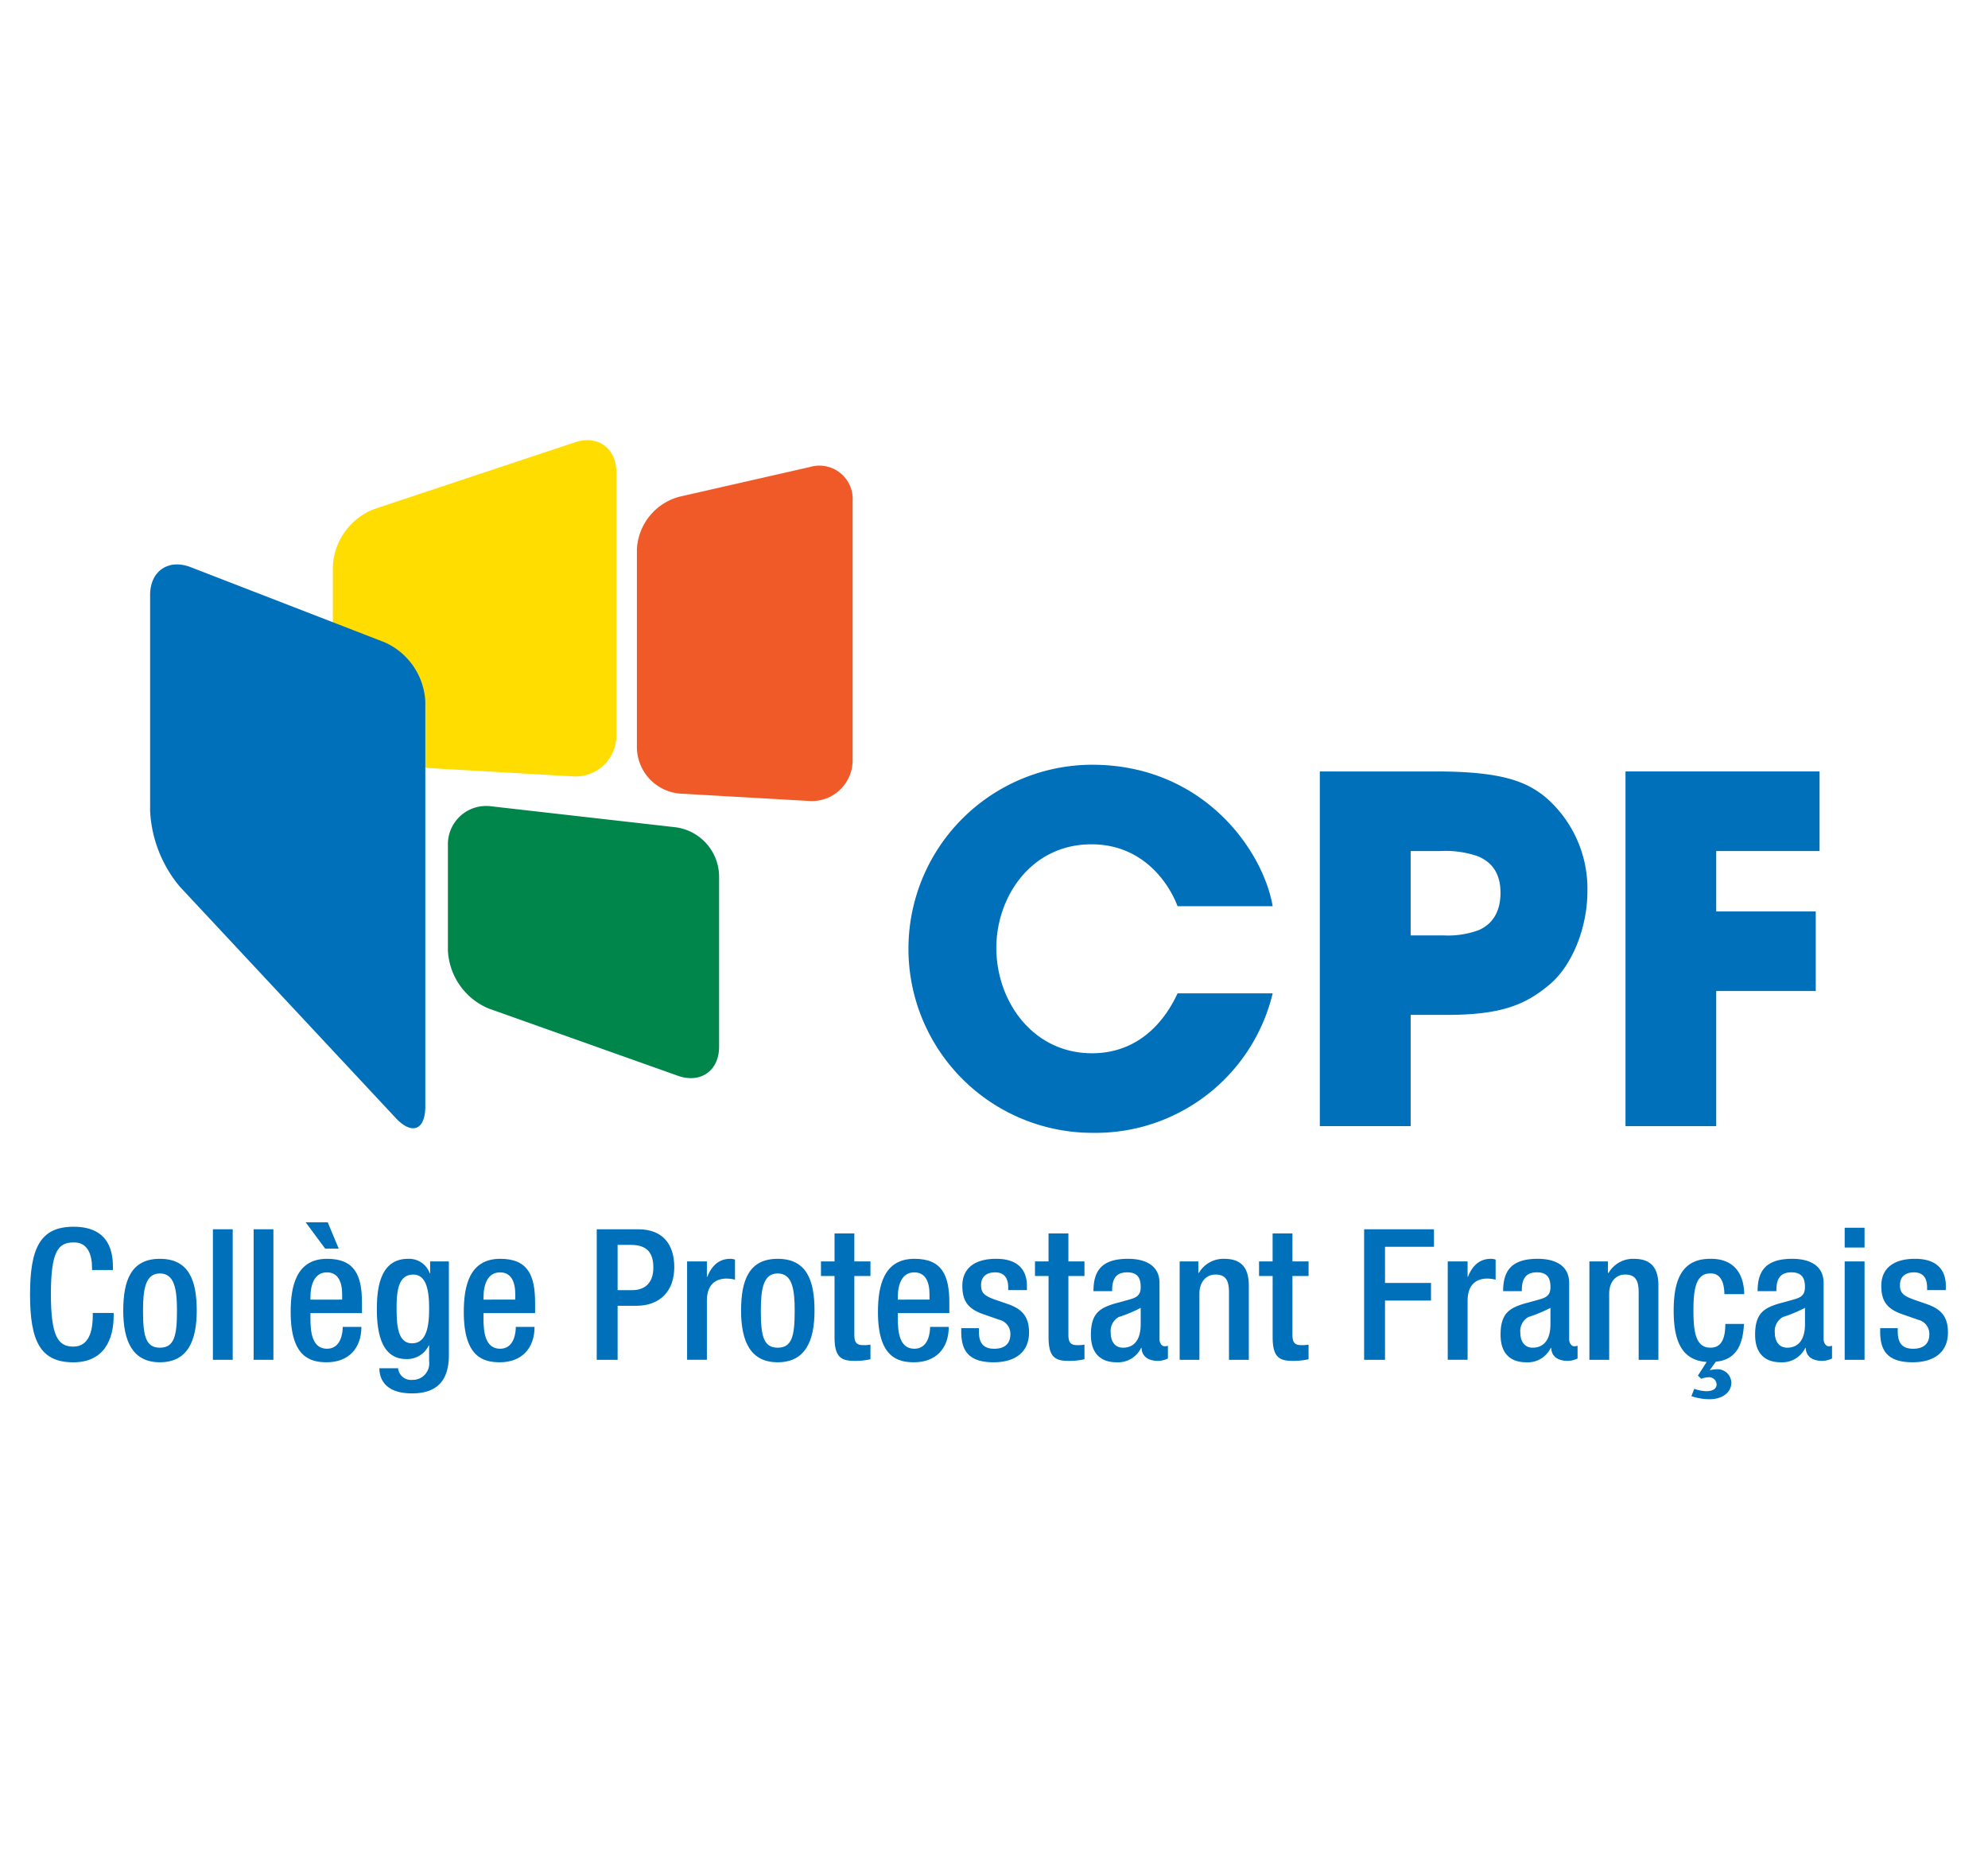 <svg xmlns="http://www.w3.org/2000/svg" xmlns:xlink="http://www.w3.org/1999/xlink" width="397" height="370" viewBox="0 0 397 370">
  <defs>
    <clipPath id="clip-Artboard_11">
      <rect width="397" height="370"/>
    </clipPath>
  </defs>
  <g id="Artboard_11" data-name="Artboard – 11" clip-path="url(#clip-Artboard_11)">
    <g id="logo-1" transform="translate(5.999 87.896)">
      <g id="Group_178" data-name="Group 178" transform="translate(0.001 156.166)">
        <path id="Path_9942" data-name="Path 9942" d="M16.7,64.787v.545c0,4.714-1.9,9.309-8.056,9.309C2.058,74.641,0,70.412,0,61.1S2.061,47.57,8.685,47.57c7.429,0,7.872,5.474,7.872,8.172v.472H12.38v-.436c0-2.4-.73-5.187-3.734-5.071-3.071,0-4.478,1.886-4.478,10.295S5.575,71.508,8.645,71.508c3.476,0,3.886-3.877,3.886-6.284v-.436H16.7Z" transform="translate(-0.001 -46.68)" fill="#0070ba"/>
        <path id="Path_9943" data-name="Path 9943" d="M12.953,49.508c5.745,0,7.362,4.233,7.362,10.341s-1.872,10.317-7.362,10.317c-5.453,0-7.314-4.229-7.314-10.317S7.248,49.508,12.953,49.508Zm0,17.747c2.893,0,3.414-2.42,3.414-7.406,0-4.349-.525-7.419-3.414-7.419-2.853,0-3.365,3.071-3.365,7.419C9.589,64.838,10.1,67.255,12.953,67.255Z" transform="translate(12.973 -42.212)" fill="#0070ba"/>
        <path id="Path_9944" data-name="Path 9944" d="M11.06,47.721h3.952V73.787H11.06Z" transform="translate(25.457 -46.325)" fill="#0070ba"/>
        <path id="Path_9945" data-name="Path 9945" d="M13.523,47.721h3.948V73.787H13.523Z" transform="translate(31.127 -46.325)" fill="#0070ba"/>
        <path id="Path_9946" data-name="Path 9946" d="M19.711,65.436v1.14c0,2.632.334,5.977,3.3,5.977,2.817,0,3.149-3.206,3.149-4.362h3.724c0,4.345-2.635,7.063-6.915,7.063-3.213,0-7.208-.942-7.208-10.021,0-5.157,1.1-10.639,7.277-10.639,5.5,0,6.963,3.289,6.963,8.767v2.073H19.711ZM18.757,47.3h4.407l2.189,5.26H22.646Zm7.286,15.443V61.687c0-2.474-.806-4.382-3.035-4.382-2.527,0-3.3,2.486-3.3,5.042v.4Z" transform="translate(36.284 -47.3)" fill="#0070ba"/>
        <path id="Path_9947" data-name="Path 9947" d="M25.212,71.351a2.588,2.588,0,0,0,2.866,2.327,3.276,3.276,0,0,0,3.335-3.685V66.817h-.08a4.78,4.78,0,0,1-4.474,2.705c-4.605,0-5.883-4.54-5.883-9.9,0-4.3.65-10.116,6.25-10.116a4.389,4.389,0,0,1,4.325,2.926h.063V50.03h3.744V68.716c0,4.777-2.057,7.66-7.362,7.66-5.852,0-6.516-3.431-6.516-5.022H25.2ZM28,66.376c3.08,0,3.411-3.857,3.411-6.963,0-3.216-.406-6.758-3.156-6.758-2.846,0-3.338,2.926-3.338,6.571,0,3.354.161,7.151,3.077,7.151Z" transform="translate(48.282 -42.21)" fill="#0070ba"/>
        <path id="Path_9948" data-name="Path 9948" d="M30.171,60.35v1.14c0,2.632.347,5.977,3.315,5.977,2.817,0,3.137-3.206,3.137-4.362h3.744c0,4.345-2.645,7.063-6.915,7.063-3.226,0-7.217-.942-7.217-10.021,0-5.157,1.089-10.639,7.284-10.639,5.5,0,6.957,3.289,6.957,8.767v2.073h-10.3Zm6.346-2.7V56.6c0-2.474-.806-4.382-3.031-4.382-2.536,0-3.315,2.486-3.315,5.042v.4Z" transform="translate(60.382 -42.214)" fill="#0070ba"/>
        <path id="Path_9949" data-name="Path 9949" d="M34.274,47.721h8.28c5.015,0,7.208,3.12,7.208,7.571,0,4.681-2.741,7.713-7.65,7.713H38.447v10.78H34.277V47.72Zm4.171,12.154h2.968c2.225,0,4.171-1.209,4.171-4.494,0-2.81-1.129-4.54-4.464-4.54H38.445Z" transform="translate(78.89 -46.325)" fill="#0070ba"/>
        <path id="Path_9950" data-name="Path 9950" d="M39.74,50.028h3.952V53.1h.082c.878-2.212,2.341-3.591,4.573-3.591a2.907,2.907,0,0,1,.958.152v4.008a7.667,7.667,0,0,0-1.657-.218c-1.8,0-3.955.809-3.955,4.458v11.76H39.74Z" transform="translate(91.471 -42.211)" fill="#0070ba"/>
        <path id="Path_9951" data-name="Path 9951" d="M50.312,49.508c5.752,0,7.36,4.233,7.36,10.341s-1.862,10.317-7.36,10.317c-5.453,0-7.306-4.229-7.306-10.317S44.594,49.508,50.312,49.508Zm0,17.747c2.893,0,3.4-2.42,3.4-7.406,0-4.349-.512-7.419-3.4-7.419-2.853,0-3.361,3.071-3.361,7.419C46.95,64.838,47.458,67.255,50.312,67.255Z" transform="translate(98.986 -42.212)" fill="#0070ba"/>
        <path id="Path_9952" data-name="Path 9952" d="M47.837,53.56h2.71V47.974H54.5V53.56h3.218v2.912H54.5V68.2c0,1.525.443,2.08,1.793,2.08a7.283,7.283,0,0,0,1.427-.105v2.915a13.347,13.347,0,0,1-3.182.33c-2.674,0-3.99-.737-3.99-4.734V56.475H47.837Z" transform="translate(110.109 -45.745)" fill="#0070ba"/>
        <path id="Path_9953" data-name="Path 9953" d="M55.251,60.35v1.14c0,2.632.334,5.977,3.3,5.977,2.817,0,3.149-3.206,3.149-4.362h3.724c0,4.345-2.632,7.063-6.915,7.063-3.229,0-7.224-.942-7.224-10.021,0-5.157,1.109-10.639,7.293-10.639,5.494,0,6.963,3.289,6.963,8.768v2.073H55.251Zm6.329-2.7V56.6c0-2.474-.8-4.382-3.035-4.382-2.536,0-3.3,2.486-3.3,5.042v.4Z" transform="translate(118.041 -42.214)" fill="#0070ba"/>
        <path id="Path_9954" data-name="Path 9954" d="M65.7,55.761v-.519c0-1.572-.565-3.028-2.608-3.028-1.568,0-2.817.726-2.817,2.556,0,1.535.69,2.149,2.764,2.882l2.543.878c2.919.991,4.273,2.563,4.273,5.672,0,4.186-3.059,5.966-7.066,5.966-4.968,0-6.469-2.291-6.469-6.088v-.725h3.523v.621c0,2.269.8,3.49,3.071,3.49,2.149,0,3.213-1.087,3.213-2.873A2.865,2.865,0,0,0,63.97,61.7l-3.213-1.122c-2.971-1.027-4.222-2.527-4.222-5.663,0-3.678,2.684-5.409,6.749-5.409,5.012,0,6.148,2.926,6.148,5.362v.888H65.708Z" transform="translate(129.641 -42.213)" fill="#0070ba"/>
        <path id="Path_9955" data-name="Path 9955" d="M60.781,53.56h2.708V47.974h3.967V53.56h3.209v2.912H67.456V68.2c0,1.525.436,2.08,1.79,2.08a7.231,7.231,0,0,0,1.42-.105v2.915a13.257,13.257,0,0,1-3.173.33c-2.674,0-4-.737-4-4.734V56.475H60.781Z" transform="translate(139.902 -45.745)" fill="#0070ba"/>
        <path id="Path_9956" data-name="Path 9956" d="M77.865,65.573c0,.726.426,1.394,1.013,1.394a1.809,1.809,0,0,0,.665-.112v2.552a4.747,4.747,0,0,1-1.944.479c-1.746,0-3.226-.69-3.325-2.595h-.08a5.115,5.115,0,0,1-4.9,2.875c-3.156,0-5.131-1.746-5.131-5.5,0-4.389,1.906-5.3,4.569-6.175l3.08-.842c1.423-.4,2.3-.813,2.3-2.516,0-1.79-.624-2.926-2.7-2.926-2.648,0-3.008,1.862-3.008,3.761H64.677c0-4.157,1.714-6.465,6.915-6.465,3.47,0,6.27,1.35,6.27,4.817Zm-3.748-6.28a26.331,26.331,0,0,1-4.389,1.829,3.192,3.192,0,0,0-1.605,3.169c0,1.641.789,2.959,2.443,2.959,2.384,0,3.545-1.783,3.545-4.676V59.294Z" transform="translate(147.686 -42.209)" fill="#0070ba"/>
        <path id="Path_9957" data-name="Path 9957" d="M69.535,50.029h3.724v2.291h.116a5.653,5.653,0,0,1,5.054-2.81c3,0,4.913,1.35,4.913,5.336V69.672H79.381V56.193c0-2.556-.779-3.543-2.75-3.543-1.612,0-3.156,1.274-3.156,3.837V69.672H69.532V50.029Z" transform="translate(160.044 -42.212)" fill="#0070ba"/>
        <path id="Path_9958" data-name="Path 9958" d="M74.333,53.56h2.71V47.974H81V53.56h3.226v2.912H81V68.2c0,1.525.45,2.08,1.8,2.08a7.36,7.36,0,0,0,1.423-.105v2.915a13.289,13.289,0,0,1-3.182.33c-2.66,0-3.99-.737-3.99-4.734V56.475H74.336V53.56Z" transform="translate(171.094 -45.745)" fill="#0070ba"/>
        <path id="Path_9959" data-name="Path 9959" d="M80.691,47.721H94.637v3.5H84.861v7.221h9.186v3.514H84.861V73.788H80.688V47.722Z" transform="translate(185.722 -46.325)" fill="#0070ba"/>
        <path id="Path_9960" data-name="Path 9960" d="M85.746,50.028h3.968V53.1h.069c.871-2.212,2.331-3.591,4.569-3.591a2.926,2.926,0,0,1,.958.152v4.008a7.58,7.58,0,0,0-1.657-.218c-1.793,0-3.939.809-3.939,4.458v11.76H85.746Z" transform="translate(197.363 -42.211)" fill="#0070ba"/>
        <path id="Path_9961" data-name="Path 9961" d="M102.64,65.573c0,.726.426,1.394,1.013,1.394a1.822,1.822,0,0,0,.665-.112v2.552a4.74,4.74,0,0,1-1.935.479c-1.763,0-3.229-.69-3.341-2.595h-.08a5.089,5.089,0,0,1-4.9,2.875c-3.149,0-5.121-1.746-5.121-5.5,0-4.389,1.906-5.3,4.58-6.175l3.073-.842c1.432-.4,2.311-.813,2.311-2.516,0-1.79-.634-2.926-2.71-2.926-2.645,0-3.018,1.862-3.018,3.761H89.455c0-4.157,1.729-6.465,6.915-6.465,3.48,0,6.27,1.35,6.27,4.817V65.569Zm-3.734-6.28a26.953,26.953,0,0,1-4.4,1.829,3.205,3.205,0,0,0-1.615,3.169c0,1.641.8,2.959,2.454,2.959,2.378,0,3.556-1.783,3.556-4.676V59.294Z" transform="translate(204.719 -42.209)" fill="#0070ba"/>
        <path id="Path_9962" data-name="Path 9962" d="M94.313,50.029h3.706v2.291h.133a5.637,5.637,0,0,1,5.032-2.81c3.018,0,4.913,1.35,4.913,5.336V69.672h-3.942V56.193c0-2.556-.775-3.543-2.75-3.543-1.621,0-3.137,1.274-3.137,3.837V69.672H94.317V50.029Z" transform="translate(217.083 -42.212)" fill="#0070ba"/>
        <path id="Path_9963" data-name="Path 9963" d="M106,70.1c-5.131-.33-6.59-4.447-6.59-10.252,0-6.108,1.614-10.341,7.314-10.341,5.894-.066,6.769,4.609,6.769,7.048h-3.959c0-1.829-.519-4.206-2.81-4.131-2.866,0-3.367,3.071-3.367,7.419s.5,7.406,3.367,7.406c2.2.036,3-1.783,3-4.741h3.724c-.214,4.3-1.614,7.161-5.623,7.547l-1.216,1.694a7.341,7.341,0,0,1,1.463-.191,2.754,2.754,0,0,1,2.85,2.7c0,1.962-1.862,3.282-4.273,3.282a11.318,11.318,0,0,1-3.7-.61l.575-1.463a7.743,7.743,0,0,0,2.42.472c.868,0,2.044-.247,2.044-1.387a1.517,1.517,0,0,0-1.677-1.394,4.94,4.94,0,0,0-1.394.3l-.665-.624Z" transform="translate(228.819 -42.212)" fill="#0070ba"/>
        <path id="Path_9964" data-name="Path 9964" d="M118.019,65.573c0,.726.446,1.394,1.02,1.394a1.67,1.67,0,0,0,.657-.112v2.552a4.7,4.7,0,0,1-1.935.479c-1.763,0-3.222-.69-3.325-2.595h-.076a5.12,5.12,0,0,1-4.9,2.875c-3.149,0-5.124-1.746-5.124-5.5,0-4.389,1.9-5.3,4.569-6.175l3.071-.842c1.43-.4,2.314-.813,2.314-2.516,0-1.79-.624-2.926-2.71-2.926-2.641,0-3,1.862-3,3.761h-3.744c0-4.157,1.737-6.465,6.93-6.465,3.467,0,6.25,1.35,6.25,4.817V65.569Zm-3.724-6.28a26.832,26.832,0,0,1-4.4,1.829,3.206,3.206,0,0,0-1.618,3.169c0,1.641.813,2.959,2.463,2.959,2.378,0,3.556-1.783,3.556-4.676V59.294Z" transform="translate(240.155 -42.209)" fill="#0070ba"/>
        <path id="Path_9965" data-name="Path 9965" d="M109.755,47.629h3.966V51.58h-3.966Zm0,6.723h3.966V74h-3.966Z" transform="translate(252.626 -46.537)" fill="#0070ba"/>
        <path id="Path_9966" data-name="Path 9966" d="M121.274,55.761v-.519c0-1.572-.561-3.028-2.608-3.028-1.575,0-2.817.726-2.817,2.556,0,1.535.69,2.149,2.779,2.882l2.509.878c2.952.991,4.3,2.563,4.3,5.672,0,4.186-3.071,5.966-7.062,5.966-4.975,0-6.471-2.291-6.471-6.088v-.725h3.507v.621c0,2.269.806,3.49,3.071,3.49,2.176,0,3.236-1.087,3.236-2.873a2.881,2.881,0,0,0-2.166-2.893l-3.226-1.122c-2.962-1.027-4.2-2.527-4.2-5.663,0-3.678,2.674-5.409,6.732-5.409,5.012,0,6.151,2.926,6.151,5.362v.888h-3.732Z" transform="translate(257.566 -42.213)" fill="#0070ba"/>
      </g>
      <g id="Group_179" data-name="Group 179" transform="translate(23.979 0)">
        <path id="Path_9967" data-name="Path 9967" d="M74.931,6.376c0-4.788-3.724-7.471-8.275-5.95L26.591,13.742A12.945,12.945,0,0,0,18.314,25.2V55.664a9.366,9.366,0,0,0,8.709,9.2l39.2,2.261a8.135,8.135,0,0,0,8.709-8.192Z" transform="translate(18.177 0)" fill="#fd0"/>
        <path id="Path_9968" data-name="Path 9968" d="M36.7,18.349A11.45,11.45,0,0,1,45.211,7.718L71.294,1.781a6.649,6.649,0,0,1,8.494,6.745V60.275a8.15,8.15,0,0,1-8.709,8.2L45.412,67.011a9.36,9.36,0,0,1-8.707-9.192V18.349Z" transform="translate(60.504 3.565)" fill="#f05a28"/>
        <path id="Path_9969" data-name="Path 9969" d="M79.428,70.2c0,4.788-3.708,7.382-8.217,5.788l-37.716-13.4a13.252,13.252,0,0,1-8.221-11.609V29.91a7.638,7.638,0,0,1,8.674-7.727l36.811,4.184a9.986,9.986,0,0,1,8.671,9.671V70.2Z" transform="translate(34.194 50.926)" fill="#00854a"/>
        <path id="Path_9970" data-name="Path 9970" d="M62.22,115.7c0,4.781-2.674,5.825-5.933,2.321L13.192,71.85a25.534,25.534,0,0,1-5.93-15.069V13.614c0-4.781,3.645-7.286,8.112-5.554l38.722,15a13.7,13.7,0,0,1,8.122,11.836v80.8Z" transform="translate(-7.262 17.299)" fill="#0070ba"/>
      </g>
      <g id="Group_180" data-name="Group 180" transform="translate(175.415 64.809)">
        <path id="Path_9971" data-name="Path 9971" d="M126.118,65.281a36.369,36.369,0,0,1-35.89,27.844,36.749,36.749,0,1,1-.189-73.5c22.266,0,34.164,17.131,36.079,28.241H107.125c-2.02-5.269-7.386-12.355-17.189-12.355-12.17,0-19,10.624-19,20.669,0,10.724,7.314,21.055,19.1,21.055,11.328,0,15.924-9.473,17.086-11.958h18.992Z" transform="translate(-53.382 -19.627)" fill="#0070ba"/>
        <path id="Path_9972" data-name="Path 9972" d="M101.23,20.034c13.141,0,18.037,2.011,21.881,5.167a24.1,24.1,0,0,1,8.337,18.751c0,7.181-2.975,14.748-7.489,18.569-4.879,4.123-9.678,6.124-20.709,6.124h-7.1V90.855H78.009V20.034ZM96.151,52.771h6.623a17.574,17.574,0,0,0,6.986-1.064c2.394-1.047,4.329-3.252,4.329-7.458s-2.02-6.227-4.51-7.277a19.774,19.774,0,0,0-7.489-1.047H96.149V52.771Z" transform="translate(4.142 -18.696)" fill="#0070ba"/>
        <path id="Path_9973" data-name="Path 9973" d="M96.5,20.034h38.752V35.925H114.613V47.99H134.49V63.875H114.613V90.859H96.5Z" transform="translate(46.697 -18.696)" fill="#0070ba"/>
      </g>
    </g>
  </g>
</svg>

